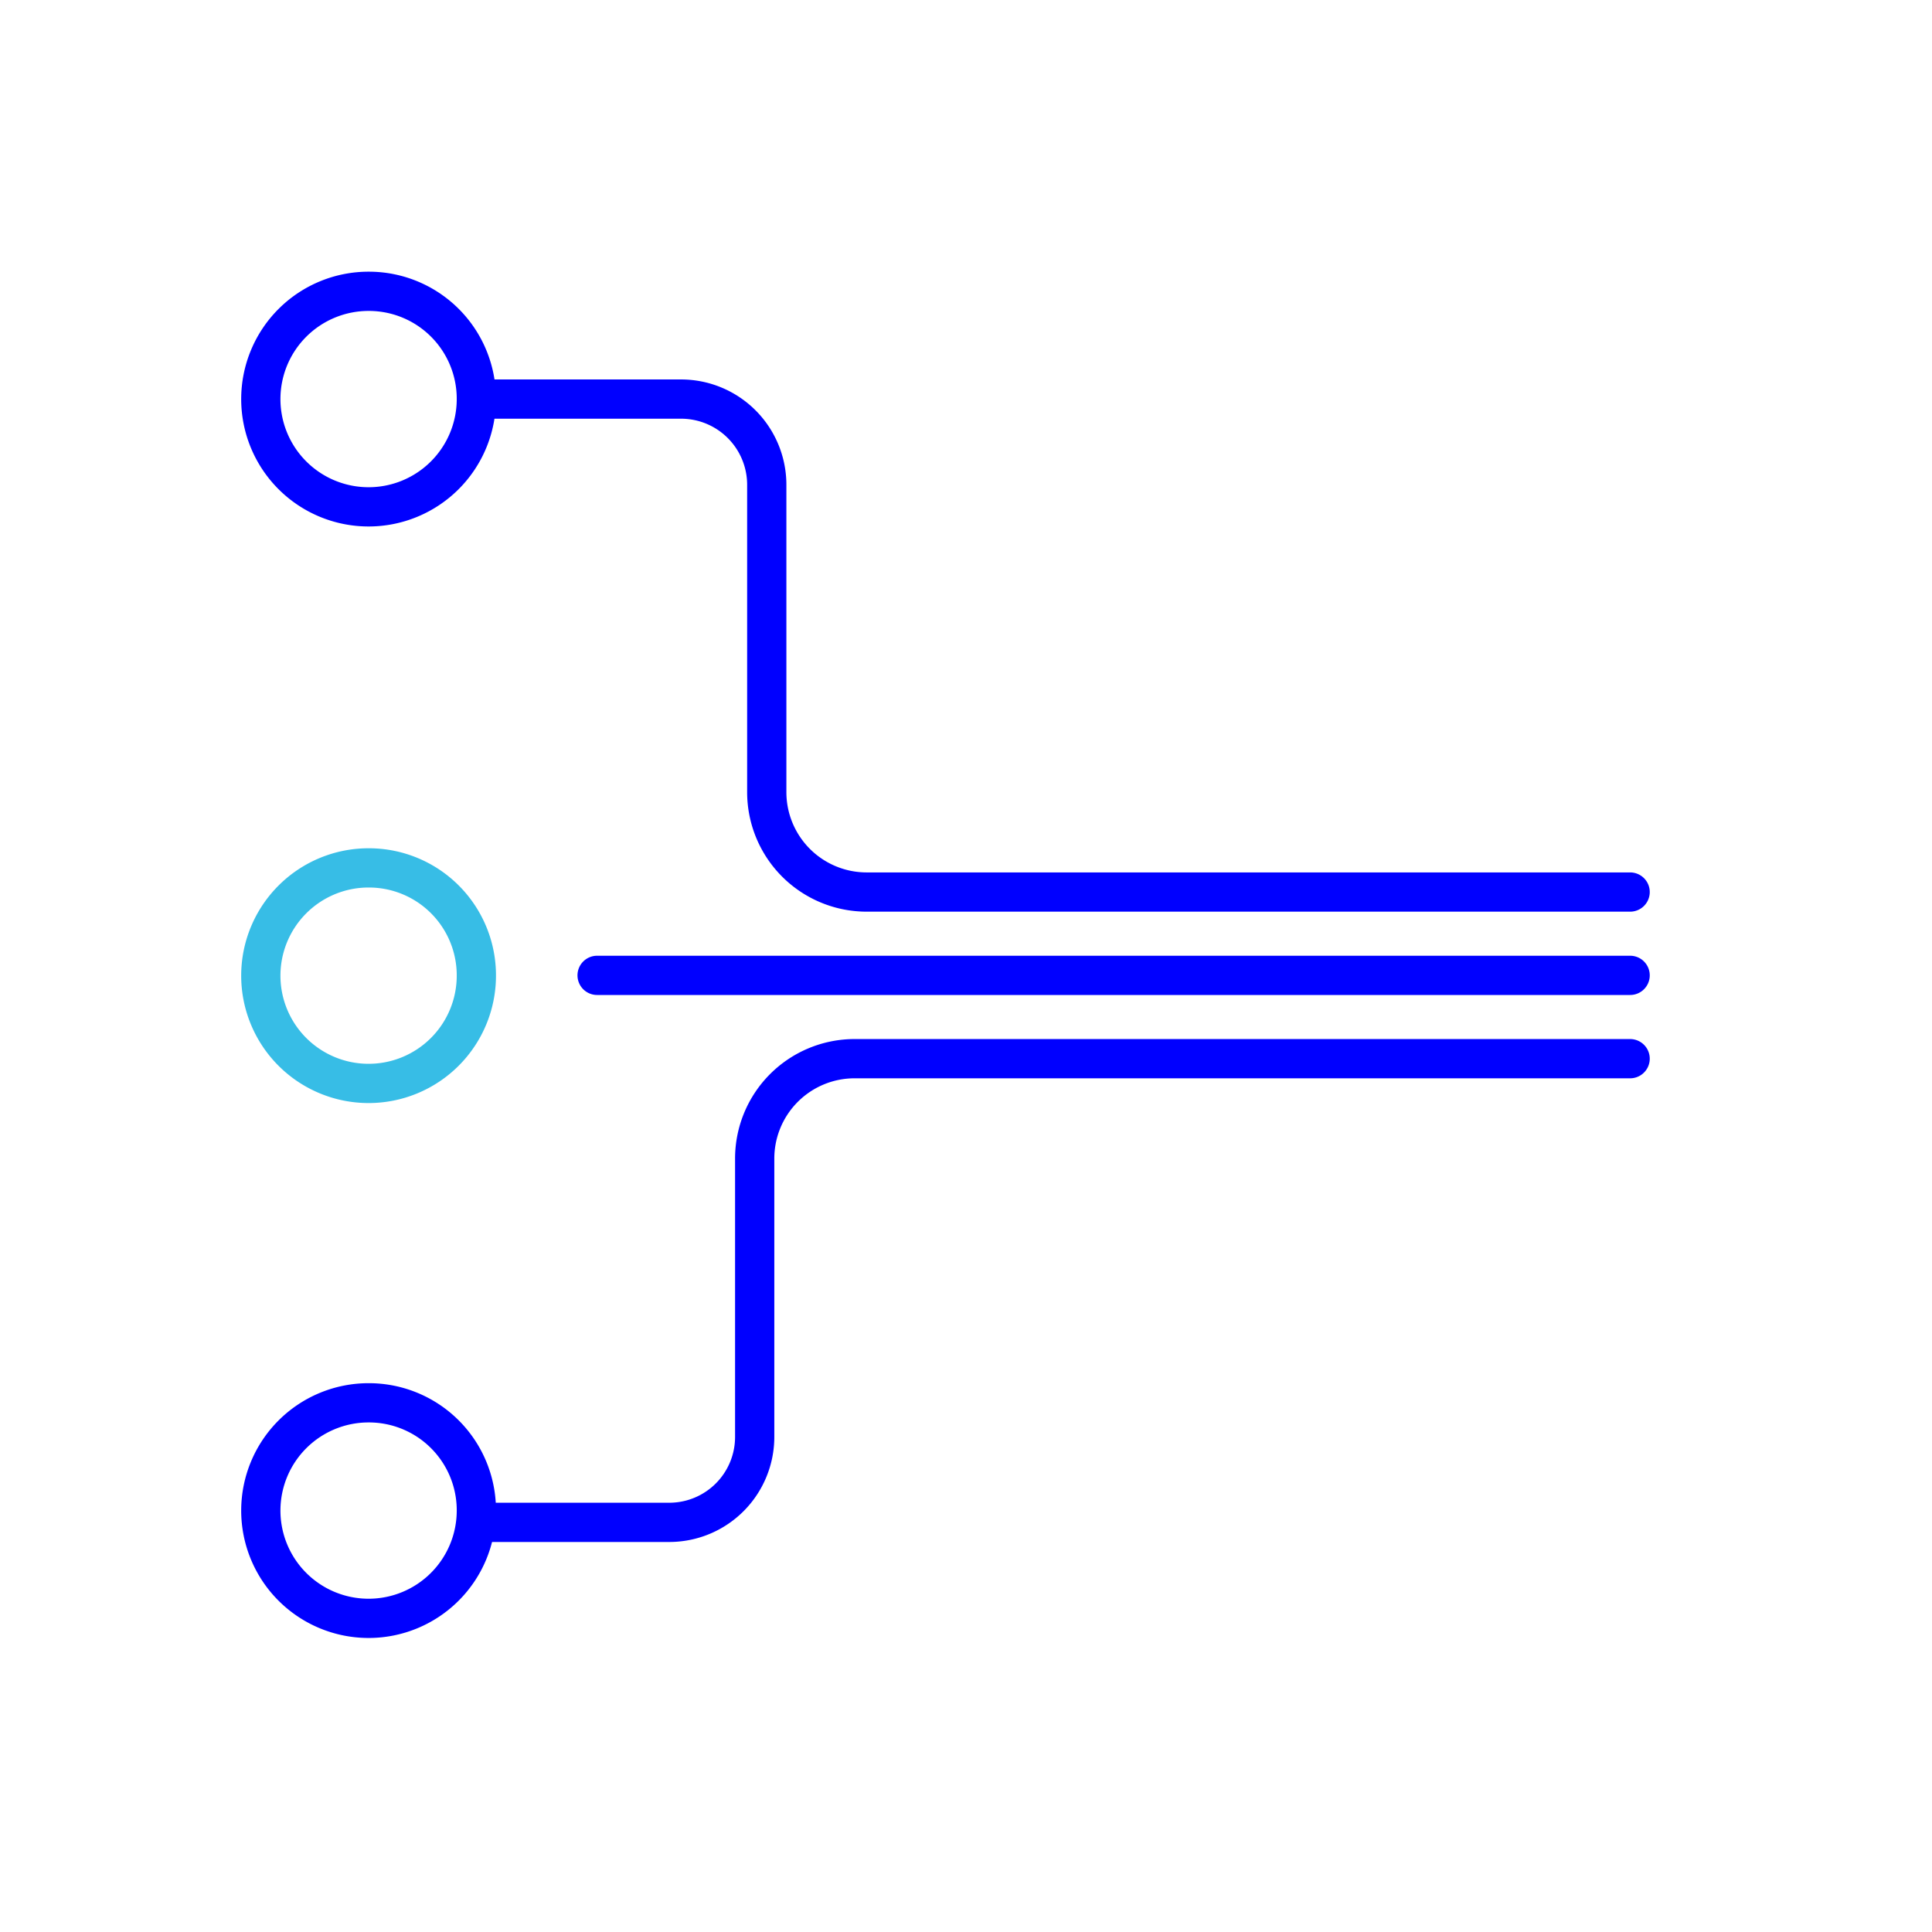 <svg xmlns="http://www.w3.org/2000/svg" viewBox="0 0 64 64"><defs><style>.cls-1,.cls-2{fill:none;stroke-linecap:round;stroke-linejoin:round;stroke-width:1.3px;}.cls-1{stroke:blue;}.cls-2{stroke:#37bde6;}</style></defs><g id="D_Integración"><path class="cls-1" d="M15.78,13.22h6.78a2.84,2.84,0,0,1,2.84,2.83V26.24a3.31,3.31,0,0,0,3.31,3.31H54M19.78,32.31H54M15.78,50.43h6.4A2.83,2.83,0,0,0,25,47.6V38.38a3.31,3.31,0,0,1,3.31-3.31H54"/><path class="cls-2" d="M15.78,32.31a3.57,3.57,0,1,1-3.56-3.56,3.56,3.56,0,0,1,3.56,3.56Z"/><path class="cls-1" d="M15.78,13.22a3.57,3.57,0,1,1-3.56-3.57,3.56,3.56,0,0,1,3.56,3.57Zm0,36.82a3.57,3.57,0,1,1-3.56-3.57A3.56,3.56,0,0,1,15.78,50Z"/></g></svg>